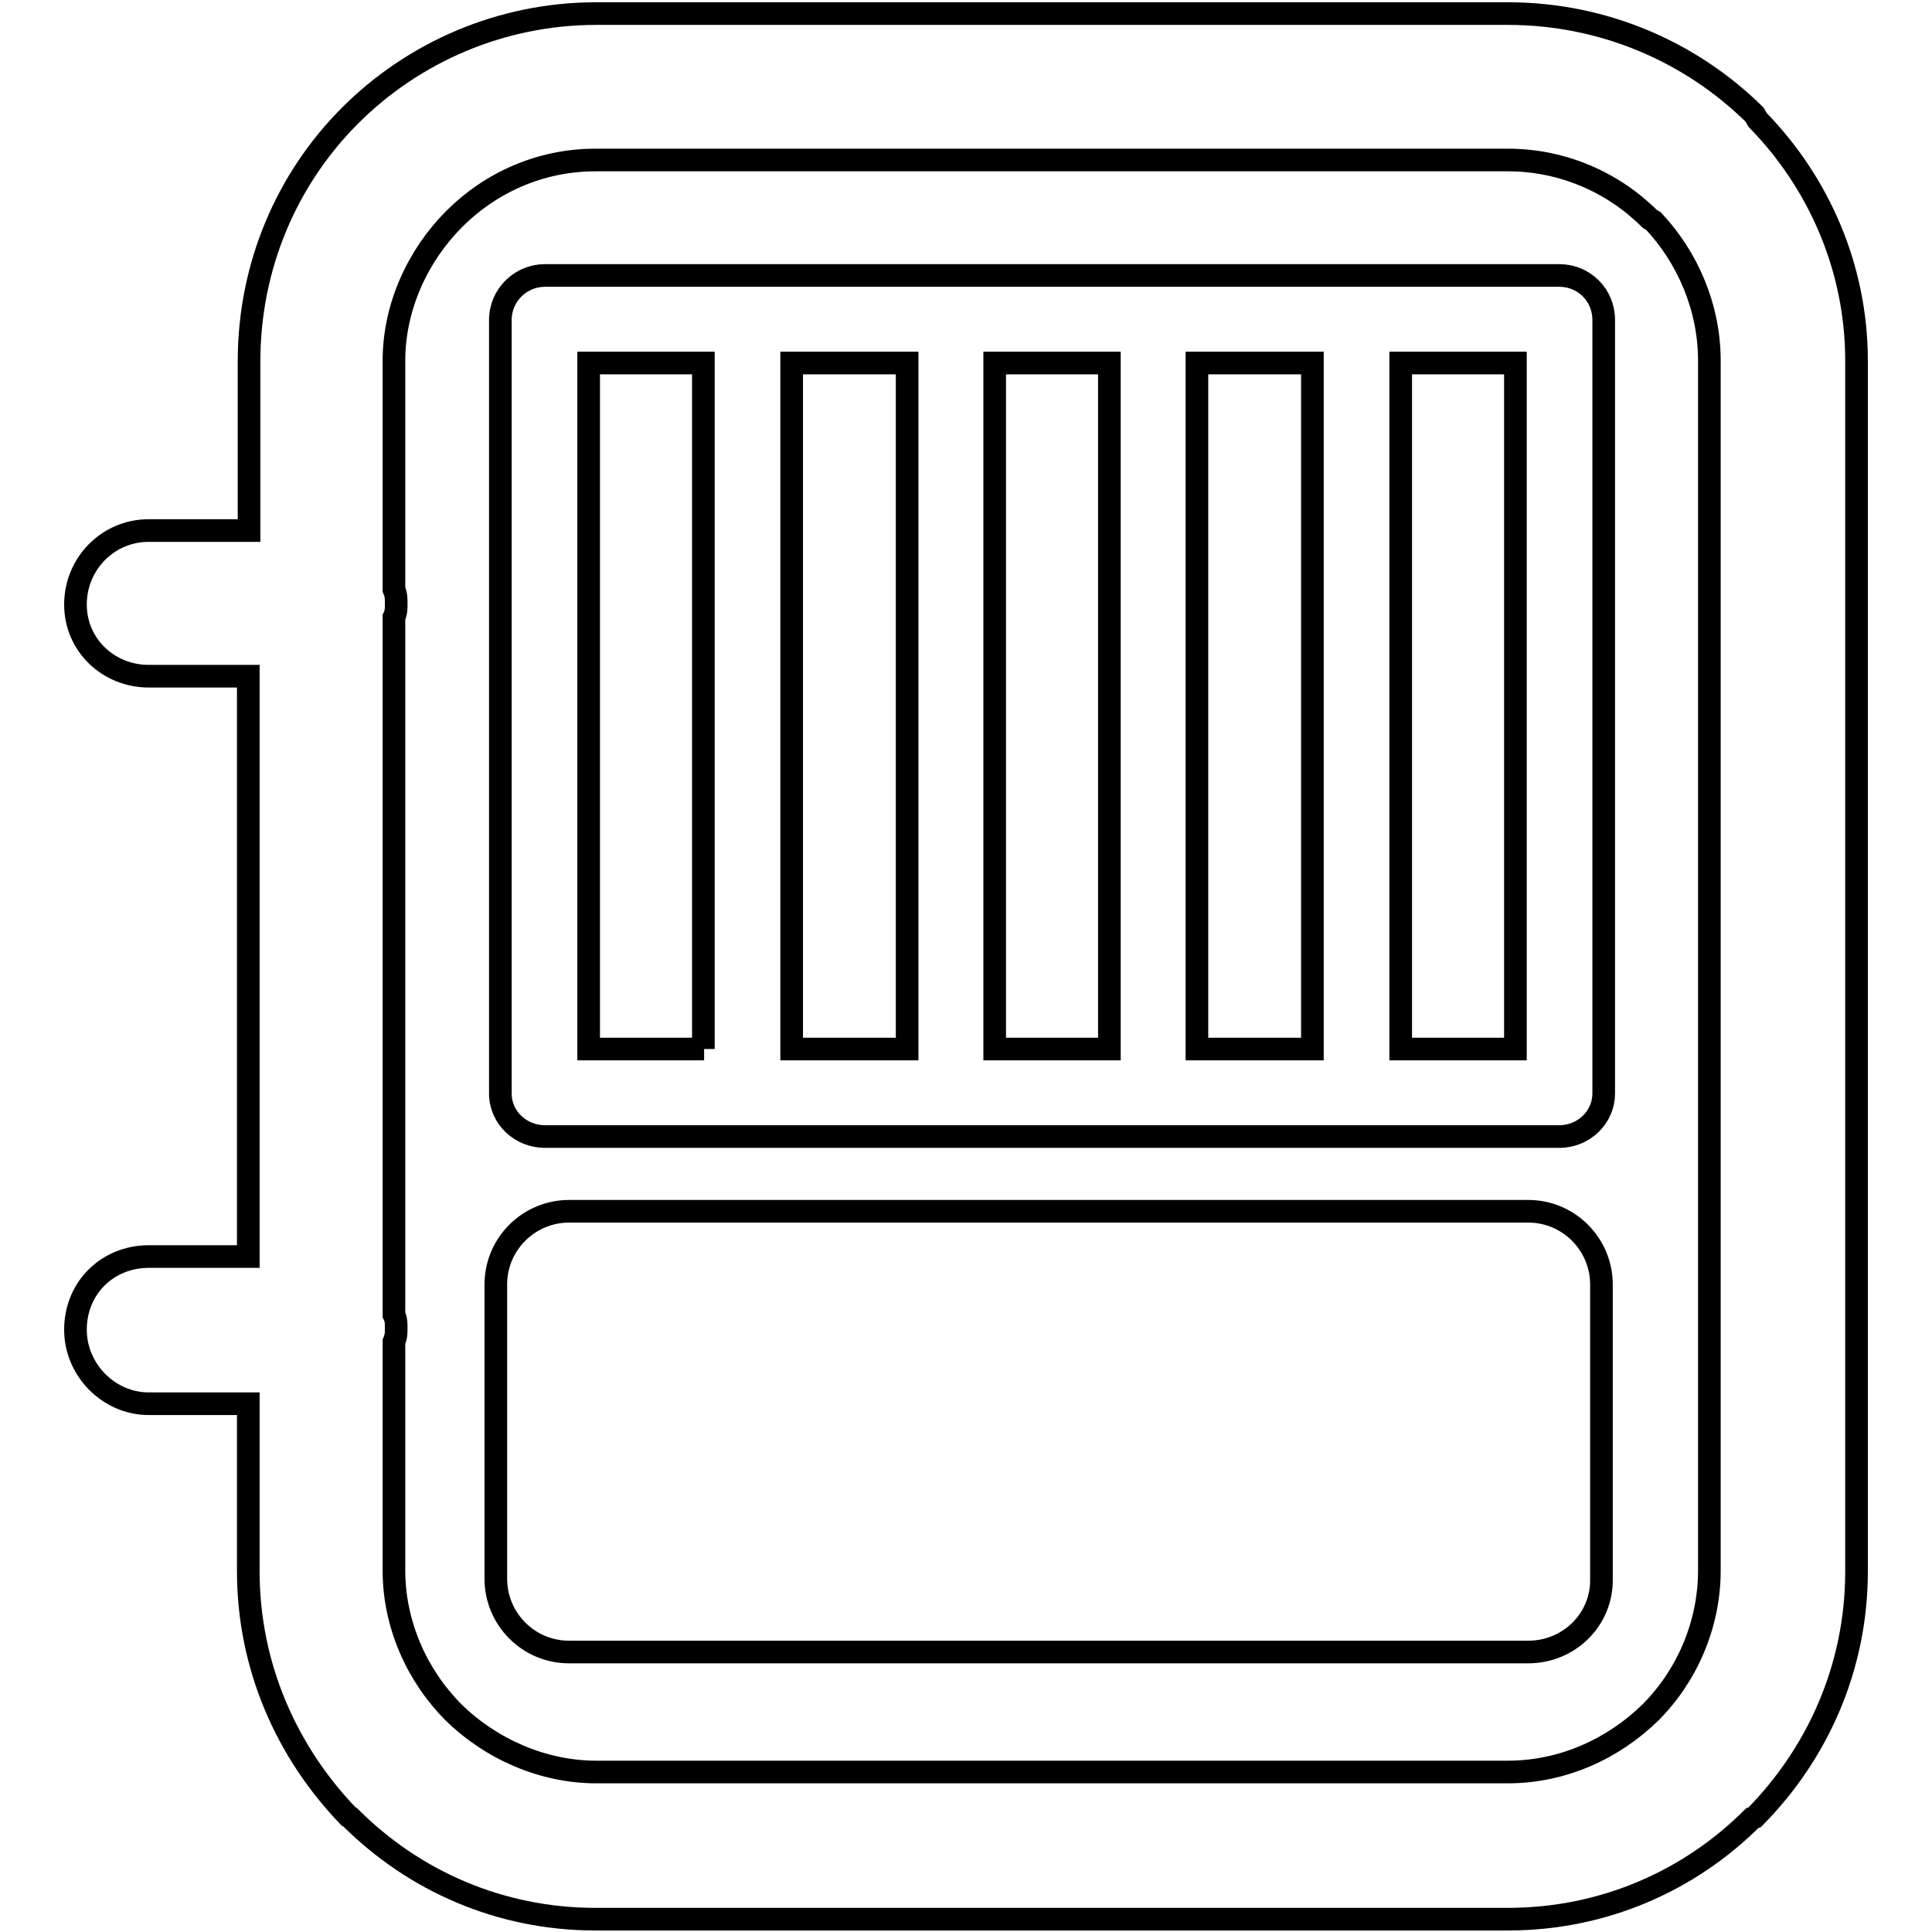 <?xml version="1.0" encoding="utf-8"?>
<!-- Svg Vector Icons : http://www.onlinewebfonts.com/icon -->
<!DOCTYPE svg PUBLIC "-//W3C//DTD SVG 1.1//EN" "http://www.w3.org/Graphics/SVG/1.1/DTD/svg11.dtd">
<svg version="1.1" xmlns="http://www.w3.org/2000/svg" xmlns:xlink="http://www.w3.org/1999/xlink" x="0px" y="0px" viewBox="0 0 256 256" enable-background="new 0 0 256 256" xml:space="preserve">
<g> <path stroke-width="3" fill-opacity="0" stroke="#000000"  d="M232.9,15.9l-0.4-0.7c-8.4-8.3-20-13.4-32.7-13.4H79C66.3,1.8,54.7,7,46.4,15.3 c-8.3,8.3-13.4,19.8-13.4,32.6v22.4H19.7c-5.4,0-9.7,4.4-9.7,9.8c0,5.4,4.4,9.5,9.7,9.5h13.2v76.9H19.7c-5.4,0-9.7,4.1-9.7,9.7 c0,5.3,4.4,9.8,9.7,9.8h13.2v22.2c0,12.6,5.1,24,13.3,32.5l0.2,0.1c8.4,8.4,19.8,13.5,32.5,13.5h120.9c12.7,0,24.1-5.1,32.4-13.4 l0.3-0.1c8.3-8.4,13.5-19.8,13.5-32.6V47.8C246,35.5,241,24.2,232.9,15.9L232.9,15.9z M226.5,208.1c0,7.2-3,14-7.8,18.8 c-4.9,4.8-11.6,7.9-18.9,7.9H79c-7,0-13.9-3-18.9-7.9c-4.8-4.8-7.9-11.6-7.9-18.8v-30.3c0.3-0.7,0.3-1.2,0.3-1.8s0-1.2-0.3-1.8 V81.8c0.3-0.6,0.3-1.2,0.3-1.8c0-0.7,0-1.2-0.3-1.9V47.8c0-7.2,3.2-14,8-18.8c4.8-4.8,11.4-7.8,18.7-7.8h120.9c7.3,0,14,3,18.8,7.8 l0.5,0.3c4.5,4.8,7.4,11.4,7.4,18.5V208.1L226.5,208.1z M206.6,36.5H72.2c-3.2,0-5.9,2.6-5.9,5.9v102.5c0,3.2,2.7,5.7,5.9,5.7 h134.4c3.3,0,5.9-2.6,5.9-5.7V42.4C212.5,39.1,209.9,36.5,206.6,36.5L206.6,36.5z M93.3,139H78V48.1h15.2V139z M120.2,139h-15.3 V48.1h15.3V139z M147,139h-15.2V48.1H147V139z M173.9,139h-15.3V48.1h15.3V139z M200.8,139h-15.2V48.1h15.2V139z M202.5,218.9H75.4 c-5.4,0-9.7-4.4-9.7-9.7v-39c0-5.4,4.4-9.7,9.7-9.7h127.1c5.4,0,9.7,4.4,9.7,9.7v39C212.3,214.6,207.9,218.9,202.5,218.9z"/></g>
</svg>